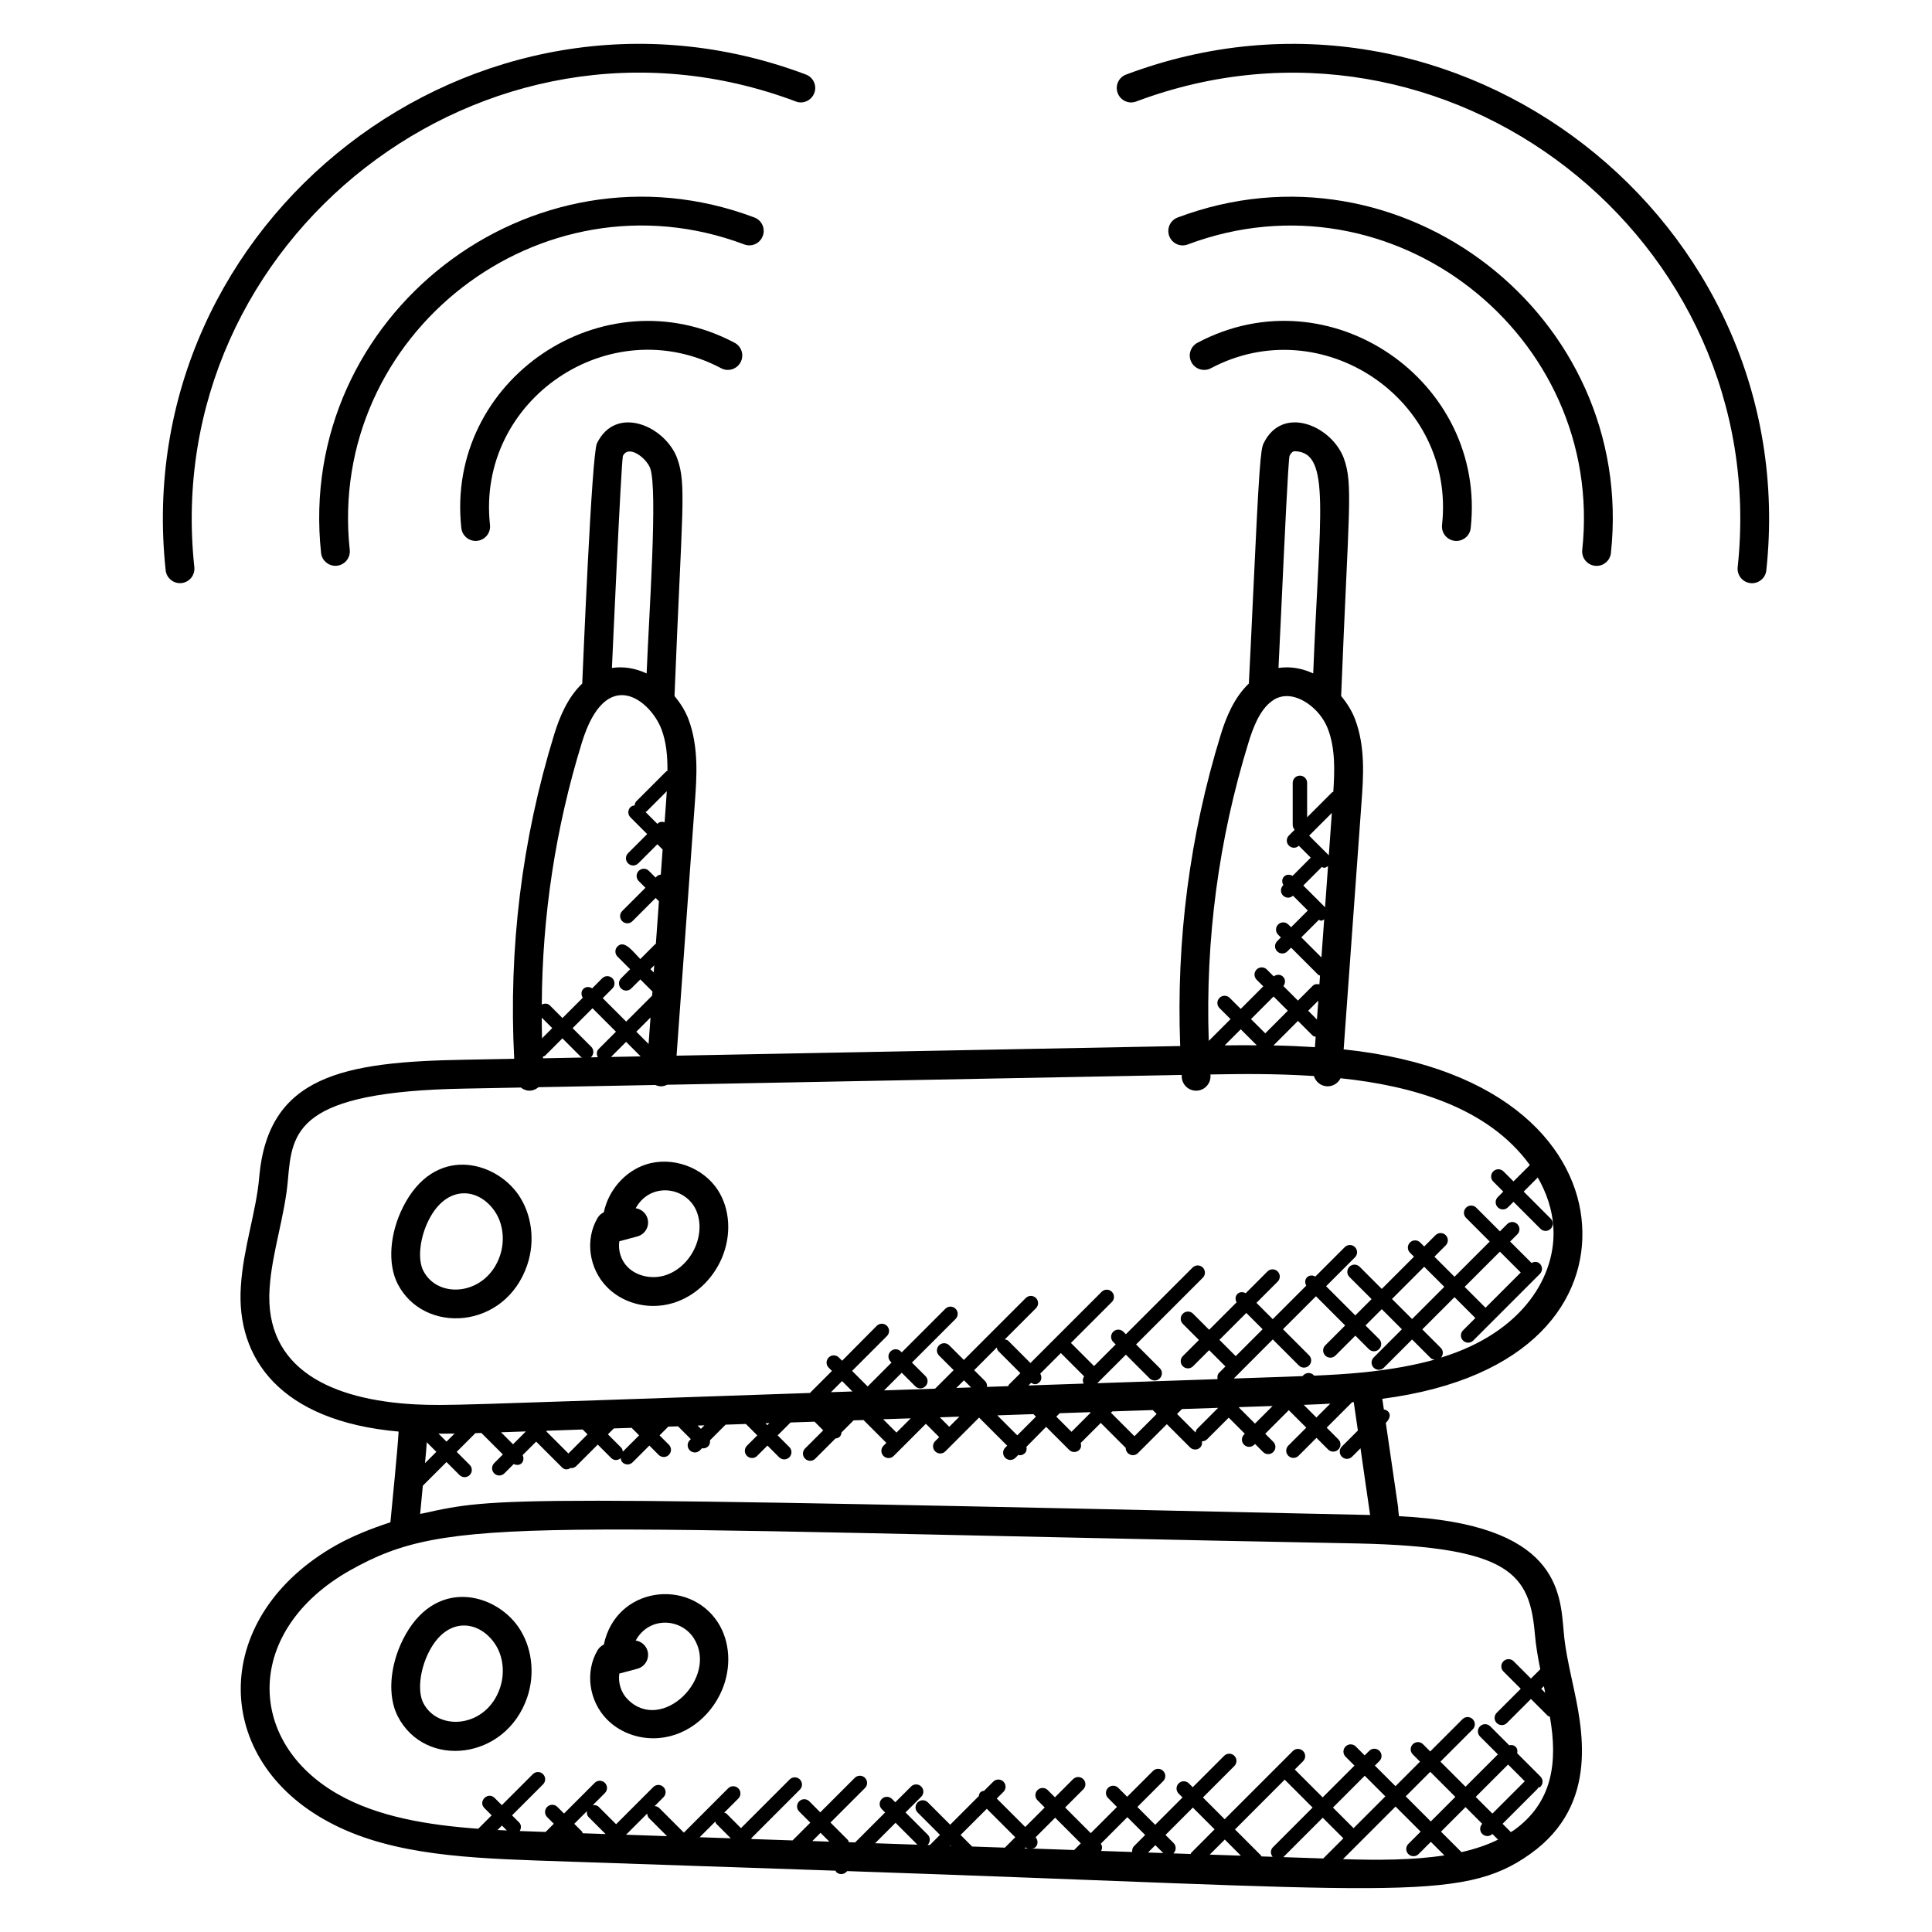 <?xml version="1.0" encoding="UTF-8"?>
<!-- Uploaded to: SVG Repo, www.svgrepo.com, Generator: SVG Repo Mixer Tools -->
<svg fill="#000000" width="800px" height="800px" version="1.1" viewBox="144 144 512 512" xmlns="http://www.w3.org/2000/svg">
 <g>
  <path d="m283.74 479.18c2.137-6.328 1.199-13.496-2.441-18.68-6.223-8.871-22.176-13.191-30.504 3.398-3.551 7.078-4.106 15.062-1.414 20.336 6.914 13.512 28.555 12.199 34.359-5.055zm-27.559 1.582c-1.551-3.031-0.953-8.695 1.434-13.434 4.664-9.312 13.023-8.727 17.426-2.441 2.273 3.246 2.84 7.793 1.465 11.871-3.555 10.508-16.355 11.758-20.324 4.004z"/>
  <path d="m317.14 490.09c1.754 0 3.527-0.25 5.258-0.785 5.641-1.711 10.473-6.176 12.922-11.961 2.566-6.062 2.16-12.93-1.062-17.93-3.961-6.144-12.191-9.07-19.129-6.801-5.617 1.84-9.91 6.914-11.105 12.648-0.672 0.32-1.266 0.832-1.672 1.52-3.344 5.695-2.305 13.383 2.481 18.281 3.172 3.246 7.676 5.027 12.309 5.027zm-8.633-17.238 4.418-1.191c2.039-0.551 3.246-2.648 2.695-4.68-0.414-1.52-1.688-2.582-3.16-2.785 3.594-6.512 11.977-5.922 15.383-0.648 1.879 2.91 2.047 7.062 0.449 10.824-1.582 3.719-4.609 6.574-8.113 7.633-3.527 1.062-7.519 0.168-9.895-2.273-1.75-1.777-2.527-4.441-2.152-6.801 0.121-0.016 0.254-0.047 0.375-0.078z"/>
  <path d="m250.79 578.48c-3.543 7.078-4.09 15.047-1.406 20.312 7.223 14.129 28.73 11.68 34.359-5.047 2.137-6.328 1.199-13.488-2.441-18.68-6.297-8.977-22.219-13.129-30.512 3.414zm25.719 12.832c-3.586 10.633-16.41 11.648-20.328 4-1.551-3.031-0.953-8.68 1.426-13.418 4.793-9.574 13.152-8.566 17.434-2.449 2.277 3.25 2.844 7.789 1.469 11.867z"/>
  <path d="m304.02 579.83c-0.672 0.312-1.266 0.832-1.672 1.52-3.344 5.695-2.305 13.391 2.481 18.289 3.184 3.25 7.688 5.023 12.312 5.023 8.129 0 15.105-5.481 18.184-12.746 2.574-6.062 2.16-12.93-1.062-17.93-7.656-11.883-27.02-9.516-30.242 5.844zm6.273 14.465c-1.75-1.777-2.527-4.441-2.16-6.801 0.129-0.023 0.258-0.047 0.391-0.082l4.398-1.184c2.039-0.551 3.246-2.648 2.695-4.68-0.414-1.52-1.688-2.586-3.16-2.785 3.582-6.504 11.977-5.93 15.383-0.648 6.691 10.379-8.477 25.461-17.547 16.18z"/>
  <path d="m560.68 589.65c-0.992-4.594-1.93-8.93-2.281-13.191-0.938-10.594-1.383-28.641-43.656-30.648-0.785-6.512 1.266 7.93-3.488-24.727 1.711-1.711 1.137-3.231-0.52-3.574l-0.414-2.816c39.969-5.191 54.297-26.52 52.945-46.137-1.266-19.625-19.16-41.84-63.184-46.465l4.742-65.578c0.473-6.504 1.07-14.586-1.734-21.961-0.848-2.223-2.16-4.258-3.672-6.113 1.977-49.656 3.231-56.066 0.695-63.031-3.223-8.566-16.25-14.242-21.25-3.914-0.801 1.656-1.191 6-2.863 42.09-0.352 7.574-0.703 15.09-1.039 21.559-3.902 3.703-6.055 9.008-7.418 13.449-8.273 26.824-11.855 54.586-10.777 82.617l-133.47 2.551 4.863-67.25c0.473-6.512 1.062-14.609-1.727-21.961-0.848-2.223-2.16-4.258-3.68-6.106 1.977-49.738 3.238-56.059 0.695-63.031-3.223-8.566-16.258-14.242-21.258-3.914-1.406 2.887-3.734 60.441-3.894 63.648-3.902 3.703-6.055 9.008-7.418 13.449-8.602 27.914-12.129 56.816-10.609 85.992l-13.121 0.25c-32.09 0.551-52.066 4.191-54.449 31.062-0.742 9.031-4.231 18.824-4.863 28.938-1.32 19.145 10.449 35.77 41.801 38.543-0.008 0.07-0.008 0.137-0.016 0.215-0.223 4.238-1.754 19.551-2.16 23.832-5.223 1.688-10.121 3.68-14.441 6.098-32.863 18.609-33.258 55.473-3.231 72.586 15.418 8.848 34.719 10.191 56.512 10.945 26.391 0.887 52.762 1.801 79.145 2.695 0.07 0.105 0.047 0.246 0.137 0.336 0.375 0.375 0.863 0.559 1.352 0.559 0.488 0 0.977-0.184 1.352-0.559l0.23-0.23c144.32 4.914 162.52 8.664 181.11-4.609l0.008-0.008c18.367-13.148 13.695-33.375 11.047-45.59zm-7.457 1.609c0.098 0.441 0.176 0.902 0.273 1.352l-1.055-1.055 0.695-0.695c0.031 0.133 0.055 0.27 0.086 0.398zm-46.129-45.77c-230.87-5.113-231.07-4.816-251.07-0.414-0.223 0.047-0.449 0.078-0.68 0.121l0.711-7.465 6.273-6.273 3.449 3.449c0.75 0.75 1.953 0.75 2.695 0 0.75-0.75 0.75-1.953 0-2.703l-3.441-3.449 4.953-4.953c0.551-0.016 1.078-0.031 1.582-0.055l5.703 5.703-2.305 2.305c-0.75 0.75-0.75 1.953 0 2.703s1.953 0.75 2.703 0l2.473-2.473c1.801 0.84 3.113-0.734 2.359-2.359l3.594-3.586 6.824 6.824c0.633 0.633 1.398 0.754 2.344 0.145 0.047 0 0.082 0.055 0.129 0.055 0.488 0 0.977-0.184 1.352-0.559l5.672-5.672 3.535 3.535c0.648 0.648 1.641 0.816 2.543 0.062 0.055 0.398 0.152 0.793 0.457 1.098 0.75 0.75 1.953 0.75 2.703 0l4.434-4.434 2.465 2.465c0.75 0.75 1.953 0.75 2.703 0s0.75-1.953 0-2.703l-2.465-2.465 2.32-2.32c0.855-0.031 1.719-0.062 2.574-0.082l3.391 3.391-0.273 0.273c-0.75 0.75-0.75 1.953 0 2.703s1.953 0.75 2.695 0l0.609-0.609c0.082 0.008 0.145 0.09 0.223 0.09 0.488 0 0.977-0.184 1.352-0.559 0.434-0.434 0.535-1.008 0.465-1.574l4.144-4.152c1.793-0.062 3.582-0.121 5.375-0.184l3.023 3.023-2.734 2.734c-0.75 0.75-0.75 1.953 0 2.703s1.953 0.75 2.695 0l2.734-2.734 3.098 3.098c0.75 0.75 1.953 0.75 2.703 0s0.75-1.953 0-2.703l-3.098-3.098 3.418-3.418c2.121-0.078 4.246-0.145 6.359-0.215l2.297 2.297-4.809 4.809c-0.75 0.75-0.75 1.953 0 2.703s1.953 0.75 2.703 0l5.352-5.352c0.414-0.047 0.824-0.16 1.137-0.473s0.418-0.727 0.473-1.137l3.191-3.191c0.879-0.031 1.754-0.062 2.633-0.09l6.055 6.055-0.762 0.762c-0.75 0.75-0.75 1.953 0 2.703s1.953 0.75 2.703 0l8.527-8.527 3.535 3.535-1.07 1.07c-0.75 0.75-0.75 1.953 0 2.703s1.953 0.75 2.695 0l8.945-8.953 7.441 7.449-0.512 0.512c-0.75 0.75-0.75 1.953 0 2.703s1.953 0.75 2.703 0l0.809-0.809c0.121 0.023 0.215 0.137 0.336 0.137 0.488 0 0.977-0.184 1.352-0.559 0.465-0.465 0.535-1.082 0.418-1.688l5.219-5.289 6.106 6.106c0.75 0.75 1.953 0.75 2.695 0 0.504-0.504 0.543-1.184 0.359-1.824l5.32-5.32 6.609 6.609c-0.008 0.496 0.168 0.992 0.551 1.375 0.75 0.75 1.953 0.75 2.703 0l7.648-7.648 6.152 6.152c0.75 0.75 1.953 0.75 2.703 0 0.449-0.449 0.535-1.047 0.441-1.633 0.016 0 0.023 0.016 0.039 0.016 0.488 0 0.977-0.191 1.352-0.559l5.711-5.711 4.266 4.266-0.207 0.207c-0.75 0.75-0.75 1.953 0 2.703s1.953 0.75 2.703 0l0.207-0.207 2.137 2.137c0.75 0.75 1.953 0.75 2.703 0s0.75-1.953 0-2.703l-2.137-2.137 6.246-6.246 4.633 4.633-4.754 4.754c-0.75 0.75-0.75 1.953 0 2.703s1.953 0.75 2.703 0l4.754-4.754 3.09 3.09c0.75 0.75 1.953 0.75 2.703 0s0.75-1.953 0-2.703l-3.09-3.09 6.746-6.746c0.145-0.008 0.281-0.016 0.426-0.023l1.098 7.527-4.246 4.246c-0.75 0.75-0.75 1.953 0 2.703s1.953 0.75 2.703 0l2.238-2.238c0.16 1.273 2.551 17.676 2.551 17.676zm-177.34-22.824-0.871-0.871c0.602-0.023 1.199-0.039 1.801-0.062zm-18.371-0.273 1.992 1.992-4.312 4.305c-0.07-0.375-0.145-0.75-0.426-1.039l-3.535-3.535 1.566-1.566c1.566-0.051 3.141-0.105 4.715-0.156zm-12.965 0.441 1.281 1.289-5.062 5.07-5.856-5.856 0.176-0.176c3.148-0.113 6.309-0.223 9.461-0.328zm-15.051 0.512-3.406 3.406-3.176-3.184c2.191-0.07 4.391-0.145 6.582-0.223zm-22.055 0.594h0.191c0.223 0 0.414-0.008 0.633-0.008 0.793 0 1.566-0.008 2.328-0.023l-2.137 2.137-2.129-2.129c0.375 0.02 0.754 0.023 1.113 0.023zm-4.211 2.277 2.535 2.535-3.008 3.008c0.273-2.941 0.316-3.262 0.473-5.543zm89.762-5.031c0.344-0.016 0.688-0.023 1.031-0.039l-0.535 0.535zm61.297-20.082c0.082 0.328 0.129 0.672 0.383 0.922l5.871 5.879-3.062 3.062c-0.105 0.105-0.082 0.258-0.16 0.383-1.879 0.062-3.746 0.129-5.625 0.191 0.055-0.551-0.07-1.098-0.488-1.52l-2.914-2.914zm11.328 9.176c0.617-0.617 0.594-1.52 0.191-2.246l5.457-5.457 6.191 6.191c-0.441 0.574-0.449 1.266-0.16 1.902-4.879 0.168-9.746 0.336-14.617 0.496l0.695-0.695c0.754 0.426 1.445 0.602 2.242-0.191zm54.801-18.336 4.32 4.32-7.129 7.129-4.32-4.32zm7.012 7.019 6.91 6.91c0.75 0.75 1.953 0.75 2.703 0s0.75-1.953 0-2.703l-6.91-6.91 8.742-8.734 7.734 7.734-5.273 5.273c-0.75 0.75-0.75 1.953 0 2.703s1.953 0.75 2.703 0l5.273-5.273 3.582 3.582c0.75 0.75 1.953 0.75 2.703 0s0.75-1.953 0-2.703l-3.602-3.578 4.32-4.32 5.328 5.328-7.473 7.473c-0.75 0.75-0.75 1.953 0 2.703s1.953 0.75 2.703 0l7.473-7.473 4.914 4.914c0.289 0.289 0.672 0.367 1.047 0.434-5.352 1.488-11.457 2.594-18.578 3.344-4.496 0.457-8.977 0.711-13.398 0.902-0.039-0.047-0.023-0.105-0.062-0.145-0.75-0.75-1.953-0.75-2.703 0l-0.258 0.258c-1.543 0.055-3.129 0.137-4.641 0.184-4.527 0.152-9.055 0.312-13.578 0.457zm31.59-10.723 8.535-8.535 5.328 5.32-8.535 8.535zm-40.48 28.664c2.945-0.098 5.894-0.199 8.84-0.297l-4.664 4.664-4.266-4.266zm21.688-0.789c0.824-0.039 1.609-0.09 2.441-0.137l-3.68 3.68-3.352-3.352c1.527-0.059 3-0.113 4.59-0.191zm-27.277 0.98-5.609 5.609c-0.25 0.25-0.305 0.594-0.383 0.922l-4.902-4.91 1.305-1.305c3.195-0.098 6.394-0.211 9.59-0.316zm-17.336 0.586 1.039 1.039-5.887 5.887-6.223-6.223 0.344-0.344c3.574-0.113 7.148-0.238 10.727-0.359zm-21.531 5.769-4.023-4.023 0.91-0.91c2.68-0.09 5.359-0.184 8.047-0.273l0.137 0.137zm-14.367 0.934-5.289-5.297c3.191-0.105 6.375-0.215 9.566-0.328l0.672 0.672zm-18.023-2.269-2.512-2.512c1.734-0.062 3.465-0.113 5.199-0.176zm5.781-10.434c-1.297 0.047-2.594 0.09-3.902 0.137l2.016-2.016zm-15.992 8.191-3.777 3.777-3.535-3.535c2.434-0.074 4.867-0.16 7.312-0.242zm-21.141-6.926 2.945-2.945 2.75 2.754c-1.891 0.062-3.793 0.133-5.695 0.191zm117.27-91.891 6.496-6.496 3.856 3.856c0.23 0.23 0.543 0.258 0.832 0.344l-0.199 2.75c-3.68-0.23-7.348-0.391-10.984-0.453zm3.805-9.199-5.984 5.992-3.777-3.777 5.984-5.984zm-8.277 9.109c0 0.016 0.016 0.031 0.016 0.047-2.871-0.016-5.703-0.016-8.473 0.023l4.258-4.258zm19.137-50.297-5.215-5.207 6.023-6.023zm-1.84 3.082c0.191 0.062 0.352 0.223 0.543 0.223 0.398 0 0.754-0.207 1.09-0.449l-0.785 10.914-5.769-5.762zm-0.785 14.008c0.199 0.07 0.367 0.238 0.582 0.238 0.297 0 0.551-0.207 0.816-0.344l-0.727 10.082-5.328-5.328zm-0.52 26.426-2.32-2.32 2.688-2.688zm-9.375-110.23c0.77-16.535 1.727-37.113 2.106-39.113 0.625-1.297 1.191-1.266 1.594-1.25 9.434 0.434 6.375 16.527 4.688 58.883-2.281-1.07-4.664-1.617-7-1.617-0.734 0-1.465 0.055-2.199 0.16 0.266-5.352 0.539-11.199 0.812-17.062zm-8.785 36.895c1.191-3.894 2.969-8.656 6.121-10.969 0.008 0 0.008-0.008 0.008-0.016 0.008-0.008 0.016 0 0.023-0.008 0.543-0.414 0.945-0.656 1.32-0.816 3.754-1.664 7.887 0.617 10.48 3.297l0.008 0.008c1.367 1.406 2.449 3.106 3.144 4.93 1.945 5.129 1.762 11.07 1.391 16.574-0.098 0.07-0.23 0.047-0.32 0.129l-6.617 6.617v-9.129c0-1.055-0.855-1.91-1.91-1.91s-1.91 0.855-1.91 1.91v11.168c0 0.488 0.215 0.922 0.52 1.258l-1.52 1.52c-0.75 0.75-0.75 1.953 0 2.695 0.375 0.375 0.863 0.559 1.352 0.559 0.457 0 0.91-0.199 1.273-0.527l3.16 3.152-4.816 4.824c-0.734-0.418-1.633-0.441-2.258 0.184s-0.602 1.527-0.184 2.258l-0.078 0.078c-0.75 0.75-0.75 1.953 0 2.703 0.375 0.375 0.863 0.559 1.352 0.559 0.457 0 0.91-0.199 1.273-0.527l3.93 3.93-4.434 4.434-0.727-0.727c-0.75-0.75-1.953-0.75-2.703 0s-0.75 1.953 0 2.703l0.727 0.727-0.984 0.984c-0.75 0.75-0.75 1.953 0 2.703 0.375 0.375 0.863 0.559 1.352 0.559s0.977-0.184 1.352-0.559l0.984-0.984 7.207 7.207c0.129 0.129 0.32 0.105 0.465 0.191l-0.168 2.336c-0.625-0.152-1.281-0.105-1.777 0.383l-3.914 3.914-3.848-3.848c0.566-0.75 0.586-1.785-0.09-2.473-0.688-0.688-1.727-0.664-2.473-0.09l-1.832-1.832c-0.75-0.75-1.953-0.75-2.703 0s-0.75 1.953 0 2.703l1.762 1.762-5.969 5.981-2.93-2.922c-0.75-0.75-1.953-0.75-2.703 0s-0.75 1.953 0 2.703l2.93 2.922-5.777 5.777c-0.898-26.816 2.598-53.348 10.512-79.004zm-174.16 80.562-4.938-4.938 5.273-5.273 6.215 6.215-4.586 4.586c-0.602 0.602-0.586 1.457-0.215 2.176l-1.984 0.039c0.078-0.055 0.176-0.039 0.246-0.098 0.727-0.754 0.727-1.965-0.012-2.707zm9.242-1.305 3.848 3.848-7.848 0.152zm10.629-64.137-0.426 5.93c-0.641-0.184-1.328-0.152-1.832 0.359l-0.082 0.082-3.168-3.168c0.09-0.062 0.215-0.039 0.297-0.121l5.359-5.359c-0.051 0.758-0.098 1.535-0.148 2.277zm-3.309 45.738-0.871-0.871 1.008-1.008zm-1.363 18.957-3.25-3.25 3.762-3.762zm-6.812-155.82c1.504-3.113 6.215 0.527 7.231 3.231 2.062 5.664-0.32 38.754-0.938 54.402-2.93-1.367-6.07-1.93-9.199-1.457 0.137-2.785 2.406-53.543 2.906-56.176zm-10.883 76.008c6.418-20.953 18.207-11.215 21.113-3.582 1.297 3.426 1.609 7.231 1.586 11.031-0.105 0.07-0.246 0.047-0.336 0.137l-7.914 7.914c-0.305 0.305-0.398 0.703-0.457 1.098-0.398 0.055-0.801 0.152-1.105 0.457-0.75 0.75-0.75 1.953 0 2.703l4.434 4.434-5.062 5.062c-0.75 0.75-0.75 1.953 0 2.695 0.75 0.75 1.953 0.75 2.703 0l5.062-5.062 1.391 1.398-0.48 6.641c-0.359 0.07-0.734 0.137-1.008 0.418l-0.375 0.375-1.77-1.777c-0.75-0.75-1.953-0.75-2.695 0-0.75 0.75-0.75 1.953 0 2.703l1.777 1.777-6.152 6.152c-0.75 0.75-0.75 1.953 0 2.703s1.953 0.75 2.703 0l6.152-6.152 0.871 0.871-0.816 11.305c-0.062 0.047-0.145 0.031-0.199 0.082l-3.922 3.922c-1.93-1.93-4.191-5.184-6.039-3.344-0.75 0.75-0.75 1.953 0 2.703l3.344 3.344-2.398 2.398c-0.75 0.75-0.75 1.953 0 2.703s1.953 0.75 2.695 0l2.406-2.398 3.207 3.207-0.078 1.09-6.879 6.879-6.215-6.215 2.559-2.559c0.75-0.75 0.75-1.953 0-2.703s-1.953-0.75-2.703 0l-2.656 2.664c-0.742-0.473-1.695-0.496-2.336 0.152-0.648 0.648-0.625 1.594-0.152 2.336l-5.383 5.383-3.336-3.344c-0.594-0.594-1.434-0.582-2.144-0.23 0.121-23.531 3.641-46.785 10.609-69.371zm-10.617 72.836 2.777 2.777-2.703 2.703c-0.055-1.828-0.059-3.656-0.074-5.481zm0.312 10.316c0.191-0.09 0.414-0.082 0.574-0.238l4.586-4.586 4.938 4.938c0.098 0.098 0.238 0.07 0.344 0.145l-10.418 0.199c-0.008-0.16-0.016-0.312-0.023-0.457zm-72.426 61.348c0.582-9.328 4.062-19.137 4.856-28.785 1.113-12.617 2-23.32 46.977-24.074l14.734-0.281c1.426 1.098 3.168 1.16 4.688-0.09l30.953-0.586c1.031 0.449 1.969 0.512 3.144-0.062l136.34-2.602c0.016 0.215 0.016 0.418 0.031 0.625 0.145 2.016 1.816 3.551 3.801 3.551 0.09 0 0.184 0 0.273-0.008 2.098-0.152 3.688-1.977 3.535-4.078-0.008-0.07-0.008-0.137-0.008-0.215 7.633-0.121 16.578-0.289 27.426 0.414 0.441 1.473 1.734 2.602 3.359 2.719 0.09 0.008 0.184 0.008 0.273 0.008 1.48 0 2.793-0.863 3.418-2.137 18.902 1.977 39.023 7.609 50.176 23l-4.336 4.336-2.664-2.656c-0.75-0.75-1.953-0.75-2.703 0s-0.75 1.953 0 2.703l2.656 2.656-1.457 1.457c-0.75 0.75-0.75 1.953 0 2.703s1.953 0.75 2.703 0l1.457-1.457 7.152 7.152c0.75 0.75 1.953 0.75 2.703 0s0.75-1.953 0-2.703l-7.152-7.152 3.734-3.734c2.383 4.152 3.832 8.559 4.121 13.031v0.016c0.887 12.746-7.777 27.953-29.754 34.672 0.633-0.75 0.648-1.855-0.055-2.559l-4.914-4.914 8.535-8.535 5.527 5.527-3.266 3.266c-0.75 0.75-0.75 1.953 0 2.703s1.953 0.75 2.703 0l17.656-17.656c0.75-0.75 0.75-1.953 0-2.703-0.609-0.609-1.48-0.586-2.207-0.207l-5.672-5.672 1.91-1.91c0.75-0.75 0.75-1.953 0-2.703s-1.953-0.75-2.703 0l-1.91 1.91-6.273-6.273c-0.75-0.75-1.953-0.75-2.703 0s-0.75 1.953 0 2.703l6.273 6.273-9.336 9.336-5.32-5.32 2.992-3c0.75-0.75 0.75-1.953 0-2.703s-1.953-0.75-2.703 0l-3 3-1.062-1.062c-0.75-0.75-1.953-0.75-2.703 0s-0.75 1.953 0 2.703l1.062 1.062-8.535 8.535-5.871-5.871c-0.75-0.75-1.953-0.75-2.703 0s-0.75 1.953 0 2.703l5.871 5.871-4.32 4.32-7.734-7.734 7.648-7.656c0.75-0.75 0.75-1.953 0-2.703s-1.953-0.75-2.703 0l-7.793 7.793c-0.727-0.391-1.594-0.406-2.207 0.207-0.609 0.609-0.586 1.488-0.207 2.207l-8.879 8.879-4.32-4.32 5.625-5.625c0.75-0.75 0.75-1.953 0-2.695-0.75-0.75-1.953-0.75-2.703 0l-5.769 5.769c-0.727-0.391-1.594-0.406-2.207 0.207-0.609 0.609-0.586 1.488-0.207 2.207l-7.273 7.273-4.266-4.266c-0.75-0.75-1.953-0.75-2.703 0s-0.75 1.953 0 2.703l4.266 4.266-4.266 4.266c-0.75 0.75-0.75 1.953 0 2.695 0.75 0.75 1.953 0.75 2.703 0l4.266-4.266 4.32 4.32-1.664 1.664c-0.465 0.465-0.535 1.09-0.414 1.695-10.633 0.359-21.25 0.727-31.879 1.082l7.574-7.566 6.281 6.281c0.75 0.75 1.953 0.75 2.703 0s0.75-1.953 0-2.703l-6.281-6.281 17.68-17.68c0.75-0.75 0.75-1.953 0-2.703s-1.953-0.75-2.703 0l-17.68 17.672-0.656-0.656c-0.75-0.75-1.953-0.75-2.703 0s-0.75 1.953 0 2.703l0.656 0.656-5.734 5.734-6.129-6.129 10.848-10.848c0.75-0.75 0.75-1.953 0-2.703s-1.953-0.75-2.703 0l-18.871 18.871-5.871-5.879c-0.25-0.25-0.594-0.305-0.922-0.383l8.258-8.258c0.75-0.75 0.75-1.953 0-2.703s-1.953-0.75-2.703 0l-16.41 16.41-3.871-3.871c-0.75-0.75-1.953-0.75-2.703 0s-0.75 1.953 0 2.703l3.871 3.871-4.91 4.91c-4.512 0.152-9.016 0.305-13.527 0.457l4.68-4.68 3.582 3.582c0.75 0.75 1.953 0.75 2.703 0s0.75-1.953 0-2.703l-3.582-3.574 11.566-11.559c0.75-0.75 0.75-1.953 0-2.703s-1.953-0.75-2.703 0l-11.566 11.559-0.258-0.258c-0.75-0.75-1.953-0.75-2.703 0s-0.75 1.953 0 2.703l0.258 0.258-6.328 6.328-4.121-4.121 9.23-9.238c0.75-0.75 0.75-1.953 0-2.703s-1.953-0.75-2.703 0l-9.176 9.25-0.863-0.863c-0.75-0.75-1.953-0.75-2.695 0-0.75 0.75-0.75 1.953 0 2.703l0.863 0.863-5.84 5.84c-96.059 3.281-95.785 3.414-104.75 3.016-21.641-1.195-39.93-9.117-38.434-30.82zm322.22 5.215-5.527-5.527 9.336-9.336 5.527 5.527zm-261.84 138.41 1.184-1.184 1.305 1.305c-0.824-0.031-1.656-0.074-2.488-0.121zm24.168-3.414 4.481 4.481c-2.023-0.07-4.055-0.137-6.078-0.207-0.082-0.16-0.07-0.359-0.207-0.488l-2.016-2.016 3.367-3.359c-0.082 0.57 0.012 1.148 0.453 1.59zm15.512-0.945c0.031 0.441 0.168 0.895 0.512 1.238l4.742 4.746c-3.625-0.121-7.246-0.25-10.863-0.375zm18.066 2.106c0.09 0.207 0.082 0.441 0.25 0.609l3.832 3.84c-2.75-0.09-5.504-0.191-8.25-0.281zm25.688 5.184 2.184-2.184 2.336 2.336c-1.512-0.043-3.016-0.098-4.519-0.152zm16.641 0.574 5.418-5.418 5.801 5.801c-3.738-0.133-7.477-0.262-11.219-0.383zm29.602-9.129 7.543 7.543-2.754 2.754c-2.894-0.098-5.777-0.199-8.672-0.297l-3.062-3.062zm78.949-7.719 7.391 7.391-10.52 10.527c-0.695 0.695-0.68 1.77-0.078 2.519-0.992-0.039-1.984-0.07-2.969-0.098-0.062-0.078-0.039-0.184-0.105-0.258l-6.894-6.894zm18.25 12.855-5.465-5.465 8.426-8.426 5.465 5.465zm-2.703 2.695-5.328 5.328s0 0.008-0.008 0.008c-3.519-0.121-7.047-0.238-10.574-0.359l10.441-10.441zm-27.16 4.594c-2.754-0.098-5.504-0.191-8.258-0.281l3.992-3.992zm-13.184-0.746c-0.082 0.082-0.062 0.207-0.121 0.297-1.543-0.055-3.082-0.105-4.633-0.16 0.031-0.023 0.078-0.016 0.098-0.047 0.75-0.75 0.75-1.953 0-2.703l-2.137-2.137 7.246-7.246 5.762 5.762zm-7.394 0.043c-1.344-0.047-2.695-0.09-4.039-0.137l1.945-1.945zm-7.742-1.824c-0.426 0.426-0.543 0.992-0.473 1.551-2.75-0.09-5.504-0.184-8.25-0.281 0.344-0.625 0.336-1.312-0.078-1.91l7.031-7.039 4.719 4.719zm-15.863 1.023c-3.711-0.129-7.41-0.25-11.121-0.383 0.305-0.082 0.625-0.121 0.863-0.359 0.727-0.727 0.719-1.879 0.031-2.625l5.191-5.191 6.793 6.793zm-12.188-0.41c-0.32-0.008-0.641-0.023-0.961-0.031l0.258-0.258c0.207 0.18 0.465 0.203 0.703 0.289zm-20.438-0.703c-0.105 0-0.223-0.008-0.328-0.008l0.16-0.16zm103.86 3.535 13.938-13.938 6.648 6.648-3.25 3.25c-0.75 0.75-0.75 1.953 0 2.703 0.375 0.375 0.863 0.559 1.352 0.559s0.977-0.184 1.352-0.559l3.25-3.25 3.586 3.586c-8.379 1.289-17.668 1.289-26.875 1zm48.184-20.648-8.578 8.578-4.426-4.426 8.578-8.578zm-11.27 11.289c-0.734 0.75-0.734 1.938 0.008 2.68 0.375 0.375 0.863 0.559 1.352 0.559 0.48 0 0.961-0.191 1.328-0.551l1.496 1.496c-2.945 1.465-6.215 2.527-9.68 3.32l-5.434-5.434 6.504-6.504zm-13.633-0.633-6.648-6.648 6.504-6.504 6.648 6.648zm22.016 2.336c-0.273 0.191-0.586 0.328-0.871 0.512-0.039-0.055-0.023-0.121-0.07-0.168l-2.051-2.055 9.246-9.25c0.082-0.082 0.062-0.215 0.129-0.305 0.223-0.09 0.473-0.09 0.656-0.273 0.75-0.75 0.75-1.953 0-2.703l-6.16-6.16c0.129-0.609 0.062-1.238-0.414-1.711-0.473-0.473-1.098-0.535-1.711-0.414l-5.023-5.023c-0.75-0.75-1.953-0.75-2.703 0s-0.75 1.953 0 2.703l4.734 4.734-8.578 8.578-6.648-6.648 8.551-8.551c0.75-0.75 0.75-1.953 0-2.703s-1.953-0.75-2.703 0l-8.551 8.551-1.914-1.914c-0.75-0.75-1.953-0.75-2.703 0s-0.75 1.953 0 2.703l1.914 1.914-6.504 6.504-5.465-5.457 1.207-1.207c0.75-0.75 0.75-1.953 0-2.703s-1.953-0.75-2.703 0l-1.207 1.207-2.359-2.359c-0.75-0.75-1.953-0.75-2.703 0s-0.75 1.953 0 2.703l2.359 2.359-8.426 8.426-7.391-7.391 2.191-2.191c0.75-0.75 0.75-1.953 0-2.703s-1.953-0.75-2.703 0l-18.07 18.07-5.762-5.762 8.328-8.336c0.75-0.75 0.75-1.953 0-2.703s-1.953-0.75-2.703 0l-8.328 8.328-1.023-1.023c-0.75-0.75-1.953-0.75-2.703 0s-0.75 1.953 0 2.703l1.023 1.023-7.246 7.246-4.719-4.727 6.84-6.84c0.75-0.75 0.75-1.953 0-2.703s-1.953-0.75-2.703 0l-6.84 6.84-2.359-2.359c-0.75-0.75-1.953-0.75-2.703 0s-0.75 1.953 0 2.703l2.359 2.359-6.945 6.945-6.793-6.801 4.809-4.809c0.75-0.75 0.75-1.953 0-2.703s-1.953-0.75-2.703 0l-4.809 4.809-1.914-1.914c-0.75-0.75-1.953-0.75-2.703 0s-0.75 1.953 0 2.703l1.914 1.914-5.168 5.168-7.543-7.543 1.77-1.77c0.75-0.75 0.75-1.953 0-2.703s-1.953-0.75-2.703 0l-2.406 2.406c-0.359 0.07-0.734 0.137-1.008 0.418-0.281 0.281-0.352 0.648-0.418 1.008l-7.578 7.578-5.922-5.922c-0.75-0.75-1.953-0.75-2.703 0s-0.75 1.953 0 2.695l5.922 5.922-2.68 2.68c-0.215-0.008-0.434-0.016-0.648-0.023 0.016-0.016 0.047-0.008 0.062-0.023 0.75-0.75 0.75-1.953 0-2.703l-5.871-5.871 4.168-4.168c0.75-0.75 0.75-1.953 0-2.703s-1.953-0.75-2.703 0l-4.168 4.168-0.879-0.879c-0.75-0.75-1.953-0.75-2.703 0s-0.75 1.953 0 2.703l0.879 0.879-7.938 7.938c-0.566-0.023-1.121-0.039-1.688-0.055-0.09-0.199-0.082-0.434-0.246-0.594l-4.609-4.617 9.145-9.145c0.75-0.75 0.75-1.953 0-2.703s-1.953-0.75-2.703 0l-9.145 9.145-2.894-2.918c-0.75-0.75-1.953-0.75-2.695 0-0.75 0.75-0.75 1.953 0 2.703l2.953 2.953-4.703 4.703c-3.602-0.121-7.199-0.246-10.793-0.367l-0.176-0.176 12.902-12.91c0.75-0.75 0.75-1.953 0-2.703s-1.953-0.75-2.703 0l-12.902 12.902-3.84-3.848c-0.168-0.168-0.406-0.16-0.609-0.25l3.742-3.742c0.75-0.75 0.75-1.953 0-2.703s-1.953-0.75-2.703 0l-11.727 11.734-6.512-6.519c-0.344-0.344-0.793-0.48-1.238-0.512l2.344-2.344c0.75-0.75 0.75-1.953 0-2.703s-1.953-0.75-2.703 0l-9.848 9.848-4.586-4.582c-0.441-0.441-1.023-0.535-1.602-0.457l3.215-3.215c0.75-0.75 0.75-1.953 0-2.703s-1.953-0.75-2.703 0l-8.129 8.129-1.762-1.762c-0.75-0.75-1.953-0.75-2.703 0s-0.75 1.953 0 2.703l1.762 1.762-2.176 2.176c-0.68-0.023-1.367-0.047-2.047-0.07-1.566-0.055-3.191-0.113-4.816-0.176 0.441-0.734 0.465-1.656-0.168-2.289l-1.863-1.863 8.215-8.215c0.75-0.75 0.75-1.953 0-2.703s-1.953-0.75-2.703 0l-8.215 8.215-1.914-1.914c-1.777-1.77-4.488 0.91-2.703 2.695l1.914 1.914-3.551 3.559c-13.016-0.945-26.578-3.078-37.184-9.16-24.504-13.953-24.824-43.457 3.184-59.305 26.641-14.961 44.473-11.383 267.25-7.137 40.441 0.902 45.375 8.129 46.777 24.055 0.258 3.09 0.809 6.199 1.426 9.273l-2.473 2.473-4.586-4.586c-0.75-0.75-1.953-0.75-2.703 0s-0.75 1.953 0 2.703l4.582 4.586-6.367 6.367c-0.75 0.75-0.75 1.953 0 2.703 0.375 0.375 0.863 0.559 1.352 0.559 0.488 0 0.977-0.184 1.352-0.559l6.367-6.367 4.465 4.465c0.152 0.152 0.367 0.137 0.551 0.23 2.141 12.129 0.711 22.75-9.539 30.094z"/>
  <path d="m529.54 287.33c0.137 0.016 0.281 0.023 0.418 0.023 1.922 0 3.582-1.441 3.793-3.398 4.266-38.914-37.312-67.754-72.418-49.113-1.863 0.984-2.574 3.297-1.586 5.16 0.984 1.855 3.297 2.574 5.16 1.582 29.25-15.512 64.914 8.113 61.25 41.535-0.227 2.098 1.281 3.981 3.383 4.211z"/>
  <path d="m456.09 201.64c-1.969 0.742-2.969 2.945-2.231 4.91 0.742 1.984 2.938 2.992 4.914 2.231 54.16-20.336 110.63 24.105 104.54 80.953-0.223 2.098 1.289 3.977 3.391 4.207 0.137 0.016 0.273 0.023 0.414 0.023 1.922 0 3.582-1.449 3.793-3.406 6.734-62.797-55.684-111.2-114.82-88.918z"/>
  <path d="m442.43 163.75c-1.977 0.742-2.977 2.945-2.231 4.914 0.742 1.984 2.961 2.992 4.914 2.231 82.266-30.906 168.71 36.41 159.39 123.43-0.223 2.098 1.289 3.984 3.391 4.207 0.137 0.016 0.273 0.023 0.414 0.023 1.922 0 3.582-1.449 3.785-3.406 9.949-92.832-82.297-164.28-169.66-131.39z"/>
  <path d="m335.1 241.58c1.863 1 4.176 0.273 5.16-1.582 0.992-1.863 0.281-4.176-1.582-5.16-34.863-18.504-76.723 9.848-72.418 49.113 0.215 1.953 1.871 3.398 3.793 3.398 0.137 0 0.281-0.008 0.418-0.023 2.098-0.23 3.609-2.113 3.383-4.215-3.644-33.188 31.727-57.172 61.246-41.531z"/>
  <path d="m346.14 206.54c0.75-1.969-0.25-4.176-2.231-4.91-59.09-22.266-121.56 26.078-114.82 88.91 0.207 1.953 1.863 3.406 3.793 3.406 0.137 0 0.273-0.008 0.414-0.023 2.09-0.223 3.609-2.098 3.391-4.207-6.125-57.078 50.598-101.23 104.54-80.945 1.977 0.762 4.172-0.254 4.914-2.231z"/>
  <path d="m354.88 170.89c1.945 0.762 4.168-0.25 4.914-2.231 0.75-1.969-0.25-4.176-2.231-4.914-87.379-32.871-179.61 38.566-169.66 131.39 0.207 1.953 1.863 3.406 3.793 3.406 0.137 0 0.273-0.008 0.414-0.023 2.09-0.223 3.609-2.098 3.391-4.207-9.316-86.816 76.98-154.39 159.38-123.43z"/>
 </g>
</svg>